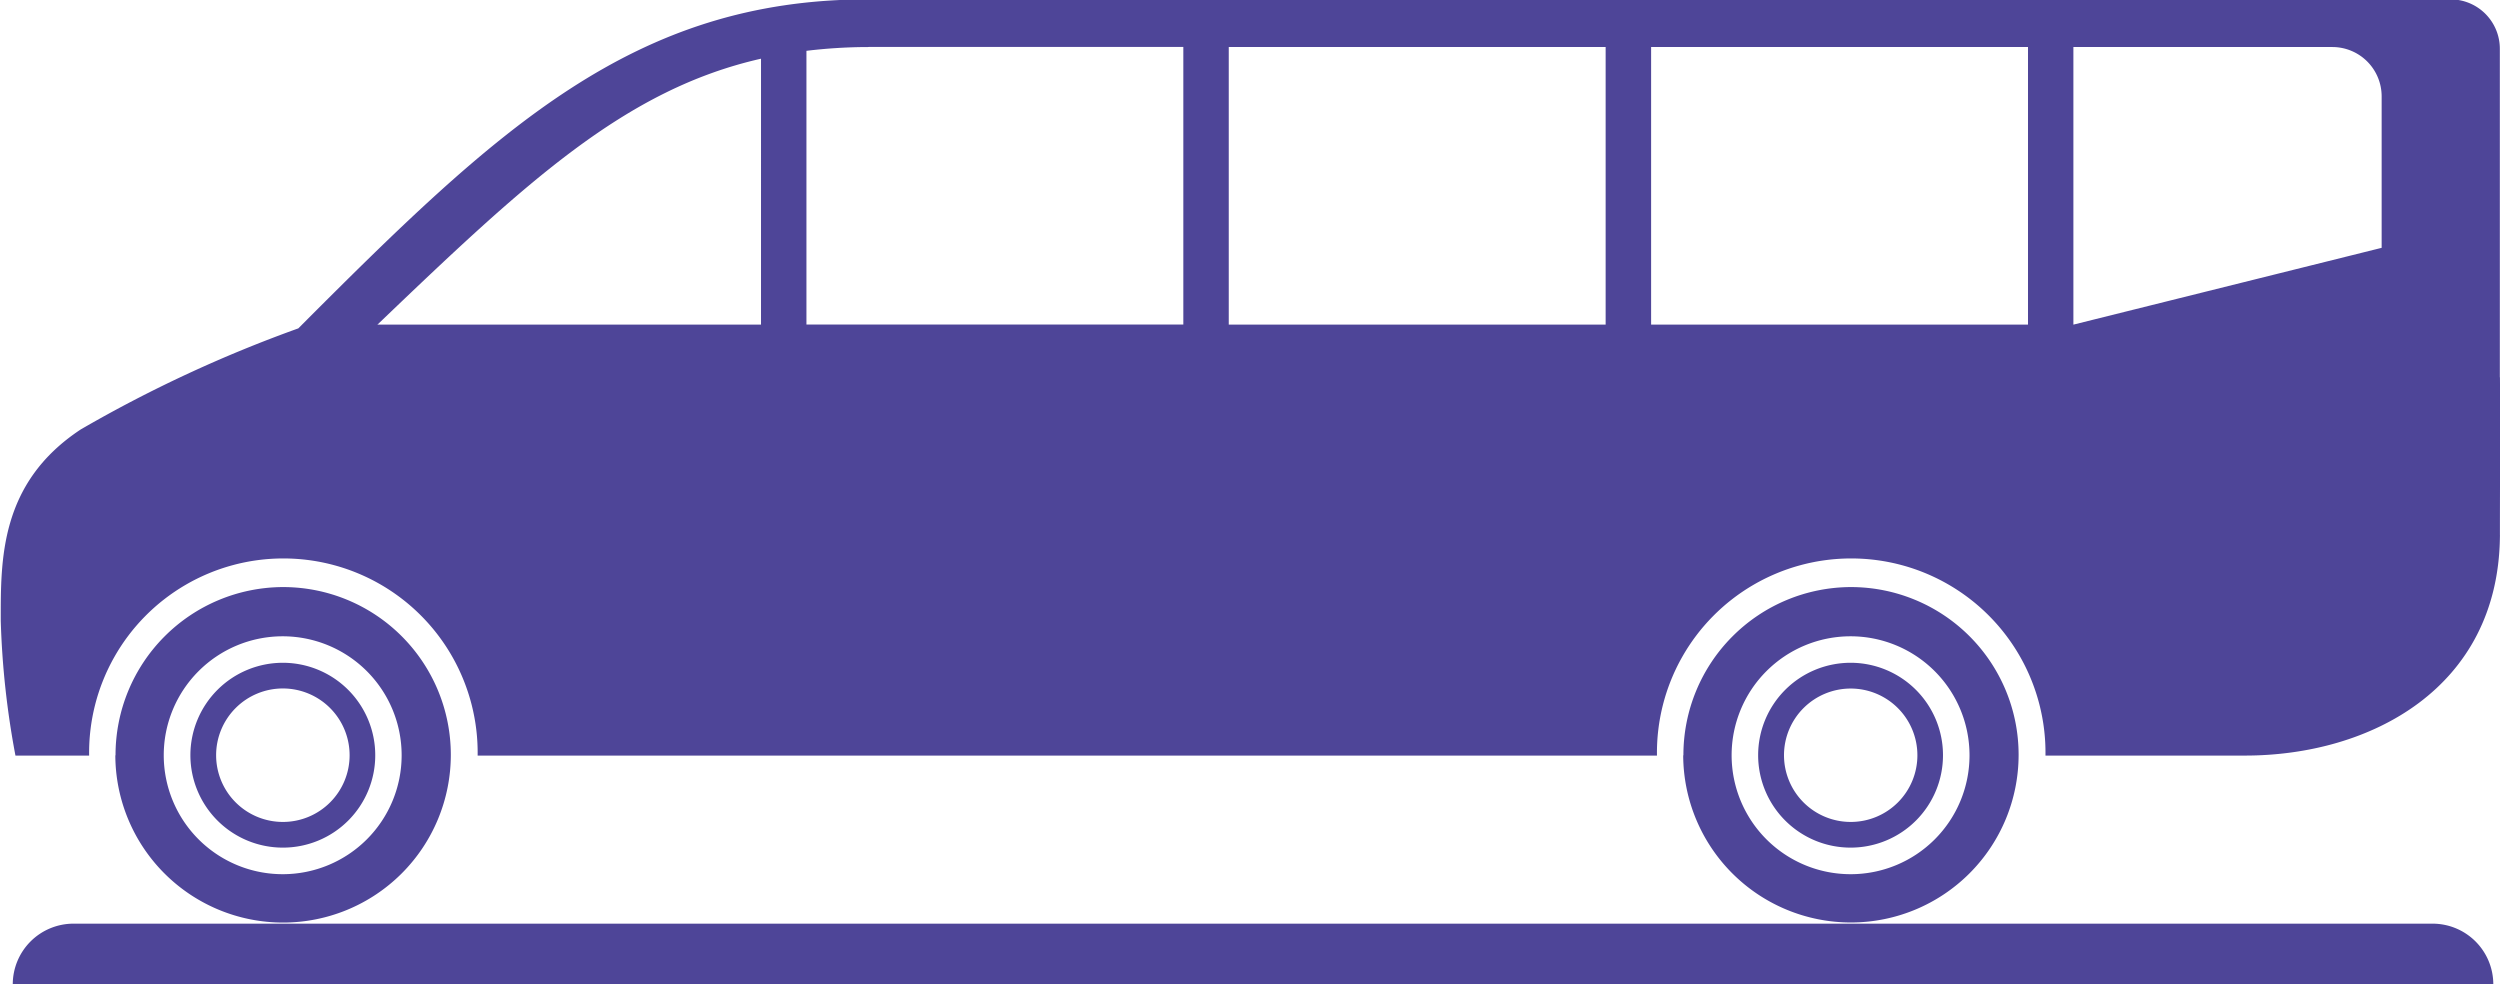 <?xml version="1.0" encoding="UTF-8"?> <svg xmlns="http://www.w3.org/2000/svg" width="59.375" height="23.375" viewBox="0 0 59.375 23.375"><defs><style> .cls-1 { fill: #4e4598; fill-rule: evenodd; } </style></defs><path id="icon_bus04.svg" class="cls-1" d="M716.682,626.843H660.651a1.443,1.443,0,0,0-1.442,1.443h58.913A1.442,1.442,0,0,0,716.682,626.843Zm-17.8-4a3.983,3.983,0,1,0,3.983-3.994A3.989,3.989,0,0,0,698.887,622.848Zm3.983,2.825a2.825,2.825,0,1,1,2.817-2.823,2.822,2.822,0,0,1-2.817,2.823h0Zm0-.631a2.195,2.195,0,1,1,2.187-2.192,2.193,2.193,0,0,1-2.187,2.192h0Zm0-.61a1.584,1.584,0,1,1,1.579-1.583,1.582,1.582,0,0,1-1.579,1.583h0Zm-41.22-1.584a3.984,3.984,0,1,0,3.983-3.994A3.989,3.989,0,0,0,661.65,622.848Zm3.985,2.825a2.825,2.825,0,1,1,2.815-2.823,2.824,2.824,0,0,1-2.815,2.823h0Zm0-.631a2.195,2.195,0,1,1,2.188-2.192,2.192,2.192,0,0,1-2.188,2.192h0Zm0-.61a1.585,1.585,0,1,1,1.579-1.583,1.583,1.583,0,0,1-1.579,1.583h0Zm52.647-10.563v-7.8a1.172,1.172,0,0,0-1.17-1.173H679.525c-5.579,0-8.808,3.076-13.534,7.814a31.575,31.575,0,0,0-5.167,2.4c-1.932,1.275-1.9,3.105-1.9,4.546a20.324,20.324,0,0,0,.349,3.2h1.75a4.614,4.614,0,1,1,9.227,0h28.009a4.614,4.614,0,1,1,9.227,0h4.738c2.979,0,6.015-1.6,6.055-5.2a0.258,0.258,0,0,0,0-.039v-0.047C718.28,616.218,718.289,614.989,718.28,613.869Zm-38.741-7.841a12.427,12.427,0,0,0-1.477.09v6.5h8.951v-6.593h-7.474Zm8.553,0v6.593h8.951v-6.593h-8.951Zm-20.227,6.593h9.118V606.3C673.747,607.034,671.406,609.231,667.865,612.621Zm47.608-5.42a1.171,1.171,0,0,0-1.169-1.173h-6.152v6.593l7.321-1.824v-3.6Zm-17.35-1.173v6.593h8.951v-6.593h-8.951Z" transform="translate(-658.906 -604.906)"></path></svg> 